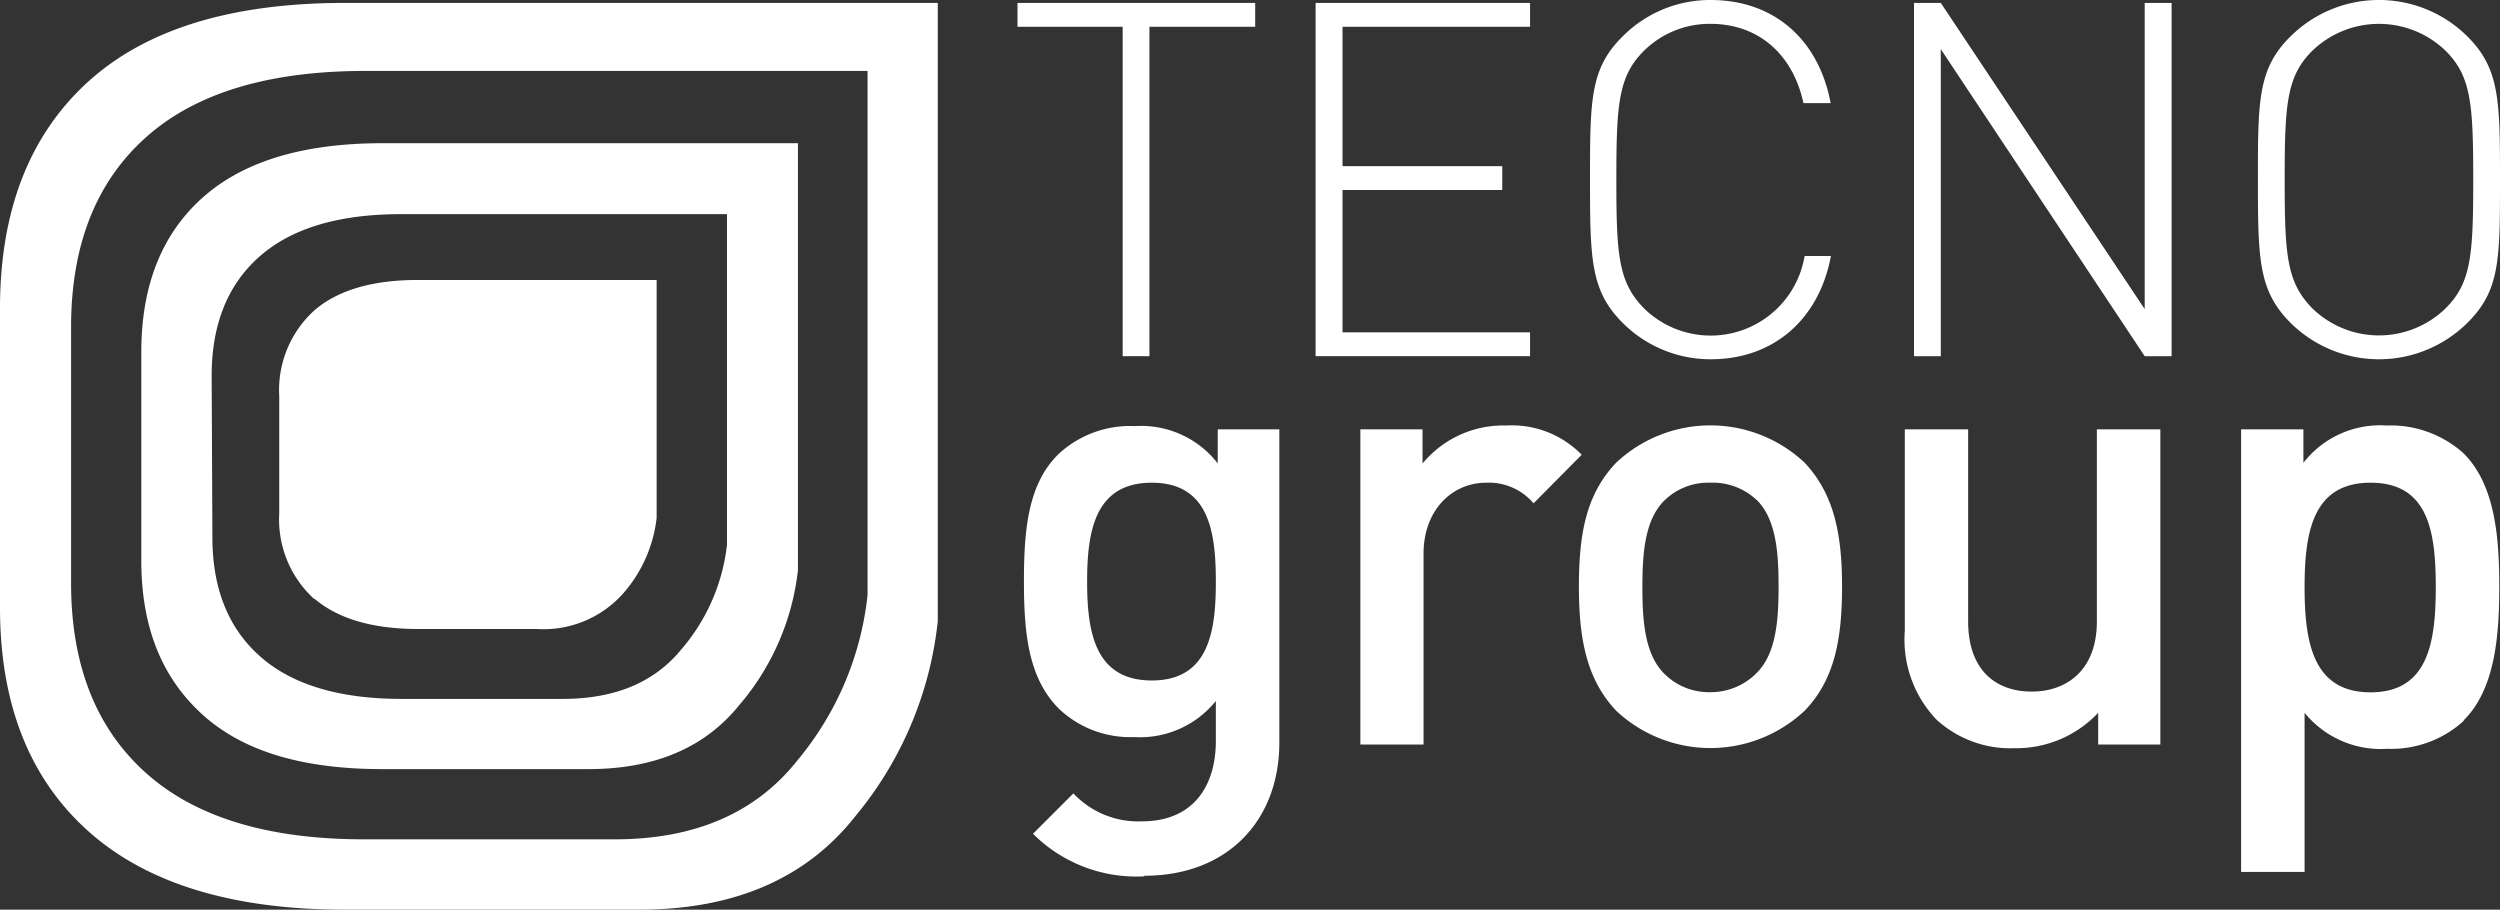 <svg xmlns="http://www.w3.org/2000/svg" viewBox="0 0 170.91 62.19"><rect x="0" y="0" width="170.91" height="62.19" fill="#333333" stroke="none"/><defs><style>.cls-1{fill:#fff;}</style></defs><g id="Capa_2" data-name="Capa 2"><g id="Capa_1-2" data-name="Capa 1"><g id="TG_Horizontal_sin_slogan" data-name="TG Horizontal sin slogan"><path class="cls-1" d="M59.31,40.68A21.16,21.16,0,0,1,54.5,52Q50.22,57.39,42,57.38H24.88Q15,57.38,9.93,52.8T4.86,39.87V22.36Q4.86,14,9.93,9.43t15-4.58H59.31ZM23.57.2Q11.93.2,6,5.61T0,20.86V41.53q0,9.86,6,15.26t17.6,5.4H43.68q9.74,0,14.77-6.36a25,25,0,0,0,5.66-13.35V.2Z"></path><path class="cls-1" d="M14.47,25.69q0-5.27,3.28-8.16t9.67-2.89H49.7v22.6a13.2,13.2,0,0,1-3.11,7.14q-2.76,3.4-8.12,3.4h-11q-6.39,0-9.67-2.89t-3.28-8.16ZM9.66,24.05V38.32c0,4.53,1.39,8,4.18,10.53s6.88,3.73,12.31,3.73H40.22q6.8,0,10.33-4.39a17.07,17.07,0,0,0,4-9.21V9.79H26.15q-8.14,0-12.31,3.73T9.66,24.05"></path><path class="cls-1" d="M21.49,40.92c1.6,1.38,4,2.08,7.08,2.08h8.1a7.29,7.29,0,0,0,5.95-2.45,9.44,9.44,0,0,0,2.27-5.14V19.14H28.57c-3.12,0-5.48.7-7.08,2.08a7.36,7.36,0,0,0-2.4,5.87v8a7.36,7.36,0,0,0,2.4,5.87"></path><path class="cls-1" d="M162.06,33c-3.91,0-4.51,3.31-4.51,7.14s.6,7.19,4.51,7.19,4.46-3.36,4.46-7.19S166,33,162.06,33m6.37,16.28a7.34,7.34,0,0,1-5.22,1.91,6.72,6.72,0,0,1-5.66-2.46V59.61h-4.34V29.35h4.26v2.29a6.64,6.64,0,0,1,5.69-2.55A7.45,7.45,0,0,1,168.43,31c2.17,2.17,2.43,5.83,2.43,9.1s-.26,7-2.43,9.14"></path><polygon class="cls-1" points="78.58 24.35 76.75 24.35 76.75 1.83 69.56 1.83 69.56 0.2 85.81 0.2 85.81 1.83 78.58 1.83 78.58 24.35"></polygon><polygon class="cls-1" points="89.94 0.2 104.6 0.2 104.6 1.83 91.78 1.83 91.78 11.36 102.7 11.36 102.7 12.99 91.78 12.99 91.78 22.72 104.6 22.72 104.6 24.35 89.94 24.35 89.94 0.2"></polygon><path class="cls-1" d="M116.94,24.56a8.47,8.47,0,0,1-6-2.48c-2.21-2.2-2.24-4.38-2.24-9.8s0-7.6,2.24-9.8a8.43,8.43,0,0,1,6-2.48c4.35,0,7.4,2.71,8.21,7.05h-1.86c-.72-3.35-3.09-5.42-6.35-5.42a6.39,6.39,0,0,0-4.57,1.86c-1.73,1.73-1.87,3.63-1.87,8.79s.14,7,1.87,8.78a6.51,6.51,0,0,0,11-3.56h1.8c-.81,4.34-3.93,7.06-8.21,7.06"></path><polygon class="cls-1" points="132.68 3.36 132.68 24.35 130.85 24.35 130.85 0.2 132.68 0.2 146.62 21.13 146.62 0.2 148.46 0.2 148.46 24.35 146.62 24.35 132.68 3.36"></polygon><path class="cls-1" d="M167.21,3.49a6.56,6.56,0,0,0-9.15,0c-1.73,1.73-1.87,3.63-1.87,8.79s.14,7,1.87,8.78a6.53,6.53,0,0,0,9.15,0c1.73-1.73,1.87-3.63,1.87-8.78s-.14-7.06-1.87-8.79m1.46,18.59a8.58,8.58,0,0,1-12.07,0c-2.21-2.2-2.24-4.38-2.24-9.8s0-7.6,2.24-9.8a8.58,8.58,0,0,1,12.07,0c2.21,2.2,2.24,4.34,2.24,9.8s0,7.6-2.24,9.8"></path><path class="cls-1" d="M78.74,33c-3.91,0-4.42,3.36-4.42,6.76s.51,6.76,4.42,6.76,4.38-3.36,4.38-6.76S82.65,33,78.74,33m-.51,26.91A10,10,0,0,1,70.62,57l2.76-2.76a6.08,6.08,0,0,0,4.68,1.91c3.66,0,5.06-2.59,5.06-5.48V47.92a6.65,6.65,0,0,1-5.57,2.47,7.09,7.09,0,0,1-5.14-1.92C70.32,46.39,70,43.37,70,39.72S70.32,33,72.41,31a7.2,7.2,0,0,1,5.18-1.87,6.63,6.63,0,0,1,5.66,2.55V29.35h4.21V50.77c0,5.27-3.49,9.1-9.23,9.1"></path><path class="cls-1" d="M104.84,34.41A4,4,0,0,0,101.61,33c-2.34,0-4.29,1.87-4.29,4.85V50.9H93V29.35h4.25v2.34a7.15,7.15,0,0,1,5.74-2.6,6.65,6.65,0,0,1,5.14,2Z"></path><path class="cls-1" d="M120.1,34.19A4.38,4.38,0,0,0,116.91,33a4.28,4.28,0,0,0-3.14,1.23c-1.32,1.32-1.49,3.57-1.49,5.91s.17,4.59,1.49,5.91a4.31,4.31,0,0,0,3.14,1.27A4.41,4.41,0,0,0,120.1,46c1.32-1.32,1.49-3.57,1.49-5.91s-.17-4.59-1.49-5.91m3.27,14.41a9.41,9.41,0,0,1-12.88,0c-2-2.12-2.55-4.84-2.55-8.5s.52-6.33,2.55-8.46a9.41,9.41,0,0,1,12.88,0c2,2.13,2.56,4.85,2.56,8.46s-.51,6.38-2.56,8.5"></path><path class="cls-1" d="M143.44,50.9V48.73a7.69,7.69,0,0,1-5.74,2.42,7.47,7.47,0,0,1-5.31-1.95,7.92,7.92,0,0,1-2.17-6.08V29.35h4.33V42.48c0,3.36,1.92,4.8,4.34,4.8s4.46-1.48,4.46-4.8V29.35h4.34V50.9Z"></path></g></g></g></svg>